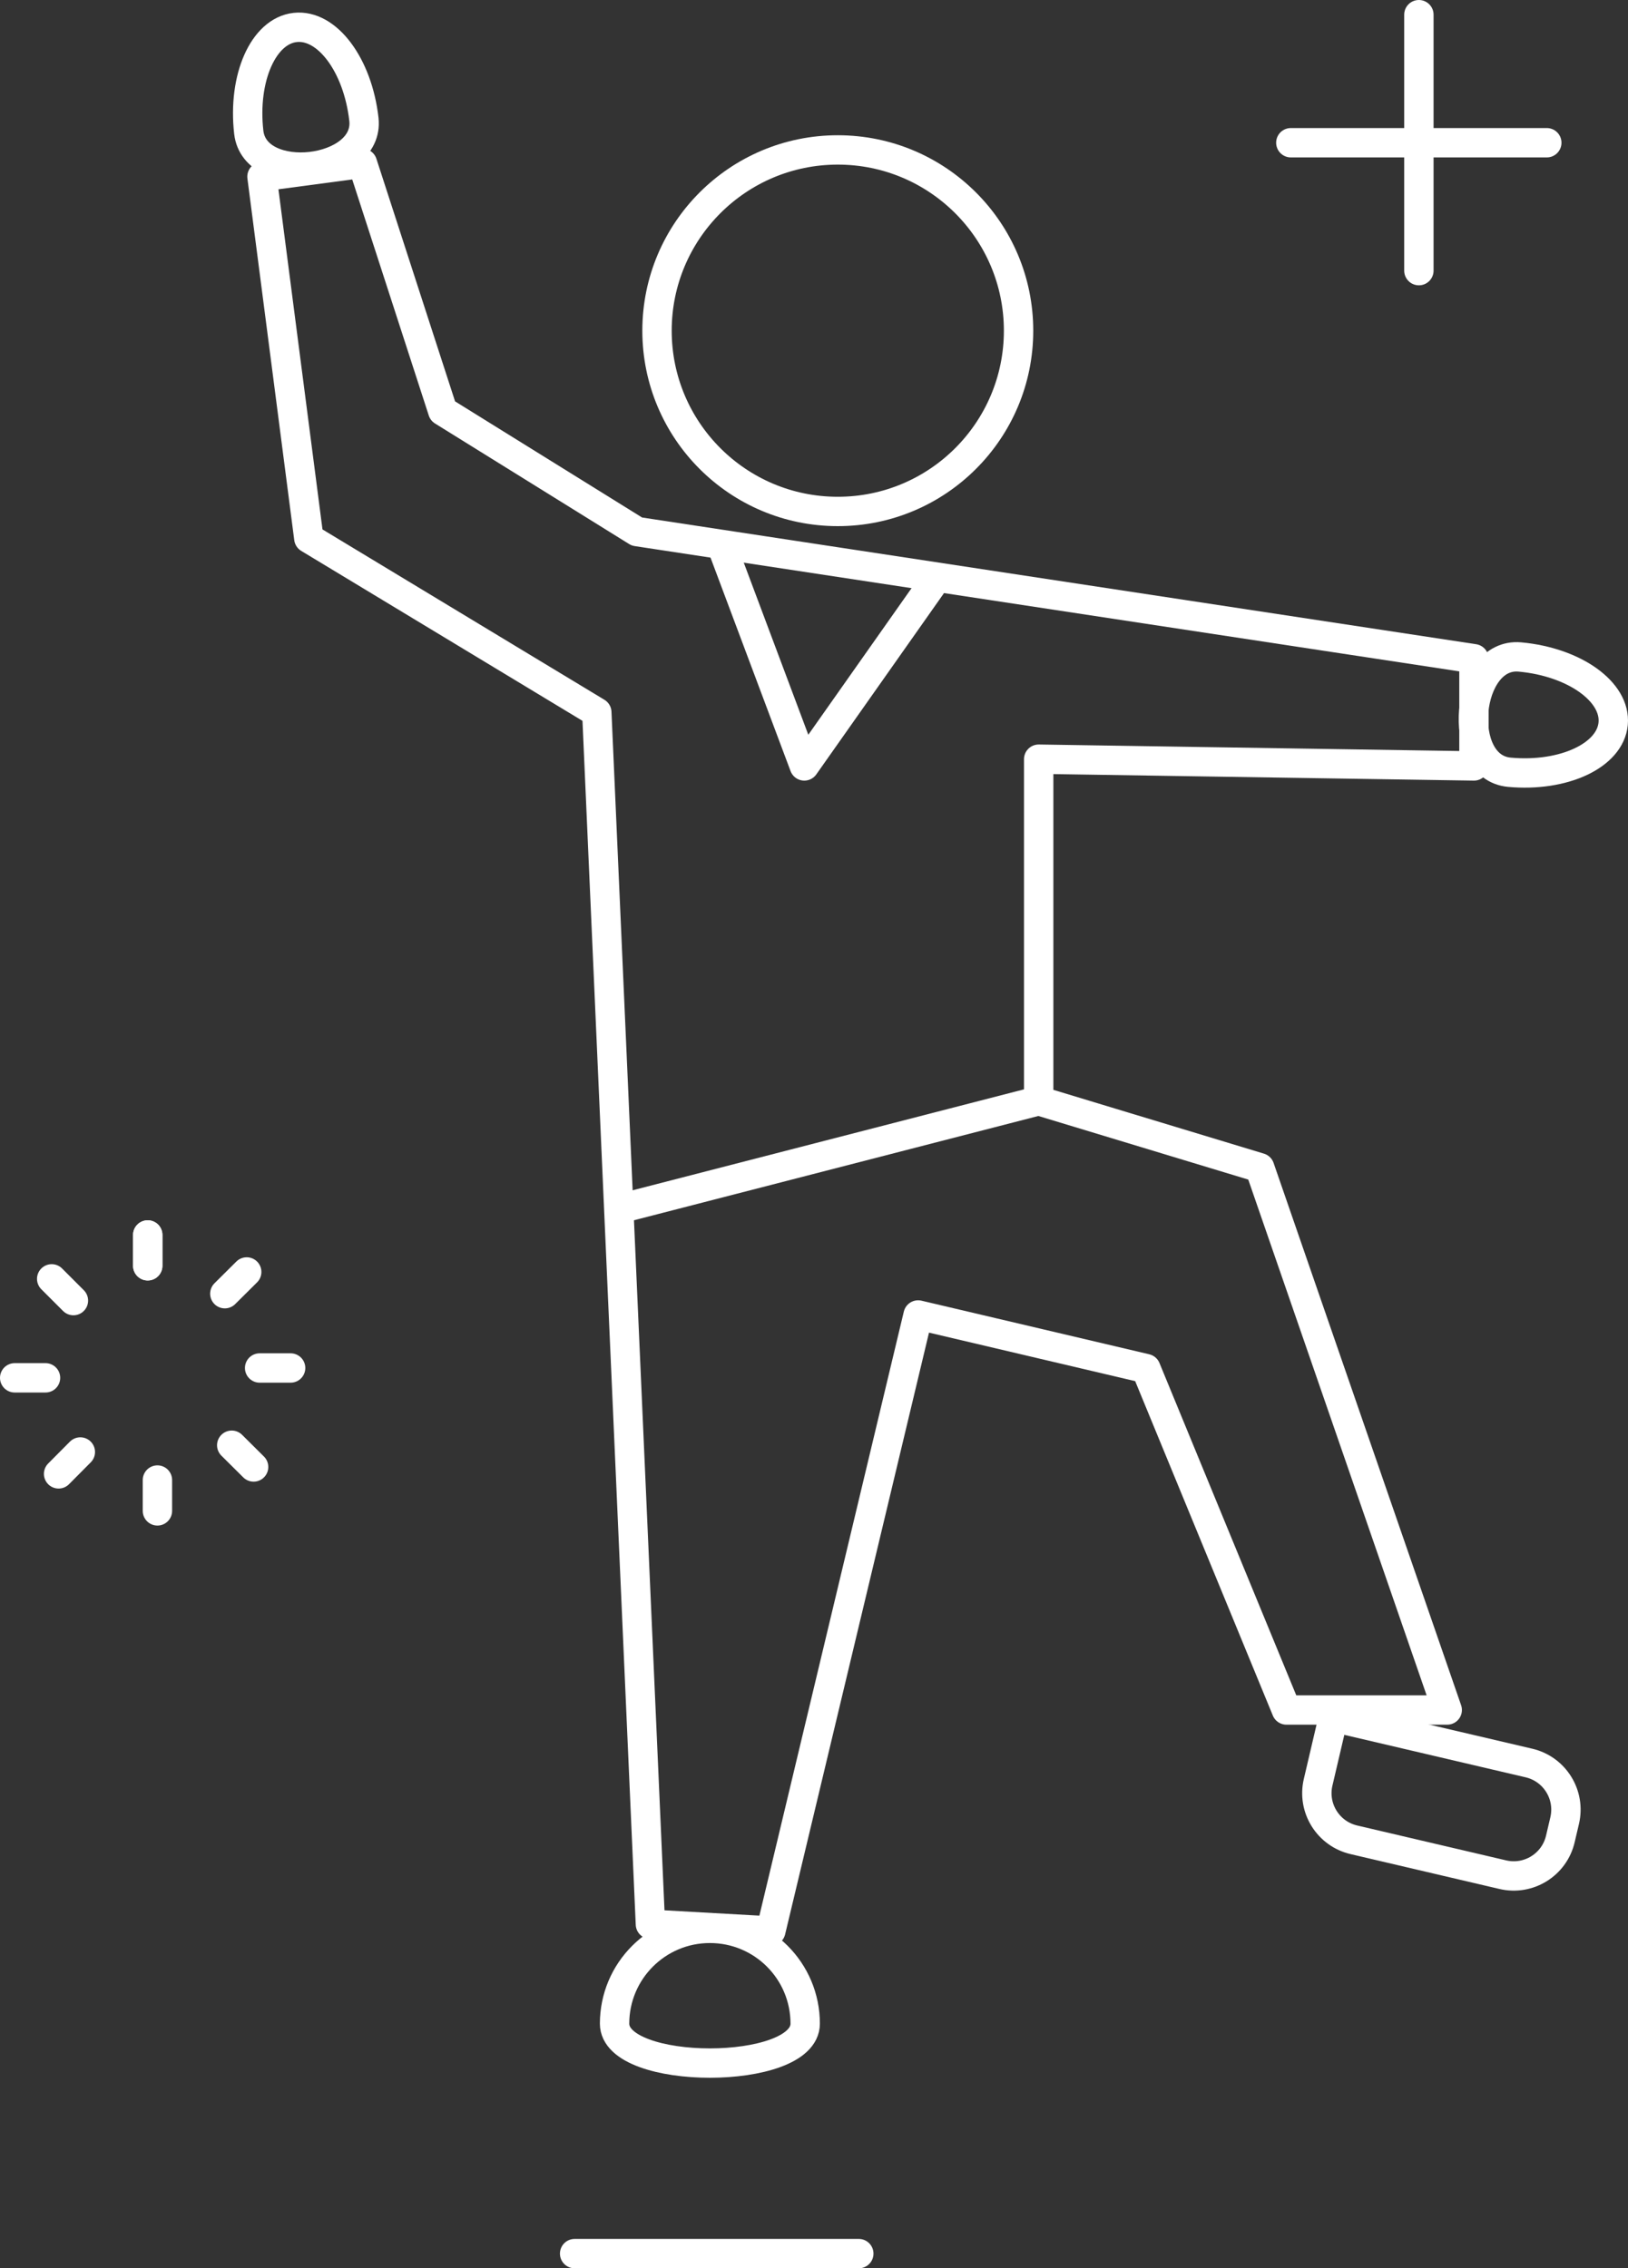 <?xml version="1.0" encoding="UTF-8"?>
<svg id="Calque_2" data-name="Calque 2" xmlns="http://www.w3.org/2000/svg" viewBox="0 0 110.86 154.47">
  <rect x="0" y="0" width="110.86" height="154.47" fill="#333333" stroke="none"/>
  <defs>
    <style>
      .cls-1 {
        fill: none;
        stroke: #fff;
        stroke-linecap: round;
        stroke-linejoin: round;
        stroke-width: 2px;
      }
    </style>
  </defs>
  <g id="Layer_1" data-name="Layer 1">
    <g>
      <line class="cls-1" x1="96.62" y1="1" x2="96.62" y2="18.43"/>
      <line class="cls-1" x1="105.33" y1="9.72" x2="87.9" y2="9.72"/>
    </g>
    <g>
      <line class="cls-1" x1="10.06" y1="84.1" x2="10.06" y2="86.2"/>
      <line class="cls-1" x1="10.06" y1="84.1" x2="10.06" y2="86.2"/>
      <line class="cls-1" x1="3.52" y1="87.09" x2="5" y2="88.57"/>
      <line class="cls-1" x1="1" y1="93.83" x2="3.1" y2="93.83"/>
      <line class="cls-1" x1="3.99" y1="100.37" x2="5.47" y2="98.88"/>
      <line class="cls-1" x1="10.72" y1="102.89" x2="10.72" y2="100.79"/>
      <line class="cls-1" x1="17.27" y1="99.9" x2="15.78" y2="98.42"/>
      <line class="cls-1" x1="19.79" y1="93.16" x2="17.68" y2="93.16"/>
      <line class="cls-1" x1="16.8" y1="86.62" x2="15.31" y2="88.1"/>
    </g>
    <line class="cls-1" x1="58.48" y1="153.47" x2="39.13" y2="153.47"/>
    <g>
      <circle class="cls-1" cx="57.05" cy="22.52" r="12.31"/>
      <polygon class="cls-1" points="52.49 131.5 62.52 89.55 78.03 93.2 87.6 116.45 98.55 116.45 85.78 79.52 70.73 74.96 70.73 51.7 100.37 52.16 100.37 44.86 43.37 36.2 30.15 27.99 24.68 11.12 17.84 12.03 21.03 36.66 40.64 48.51 44.29 131.04 52.49 131.5"/>
      <polyline class="cls-1" points="49.3 37.57 54.77 52.16 63.44 39.85"/>
      <line class="cls-1" x1="42.46" y1="82.25" x2="70.73" y2="74.96"/>
      <path class="cls-1" d="M54.83,137.81c0,3.58-12.98,3.58-12.98,0s2.9-6.49,6.49-6.49,6.49,2.9,6.49,6.49Z"/>
      <path class="cls-1" d="M89.68,118.77h13.69c1.8,0,3.26,1.46,3.26,3.26v1.29c0,1.8-1.46,3.26-3.26,3.26h-10.42c-1.8,0-3.26-1.46-3.26-3.26v-4.56h0Z" transform="translate(30.55 -19.15) rotate(13.18)"/>
      <path class="cls-1" d="M24.78,8.12c.42,3.7-7.41,4.59-7.84.89-.42-3.7.99-6.9,3.16-7.14s4.26,2.55,4.68,6.25Z"/>
      <path class="cls-1" d="M102.78,52.59c-3.71-.34-2.99-8.19.72-7.85s6.55,2.37,6.35,4.54-3.37,3.65-7.07,3.31Z"/>
    </g>
  </g>
</svg>